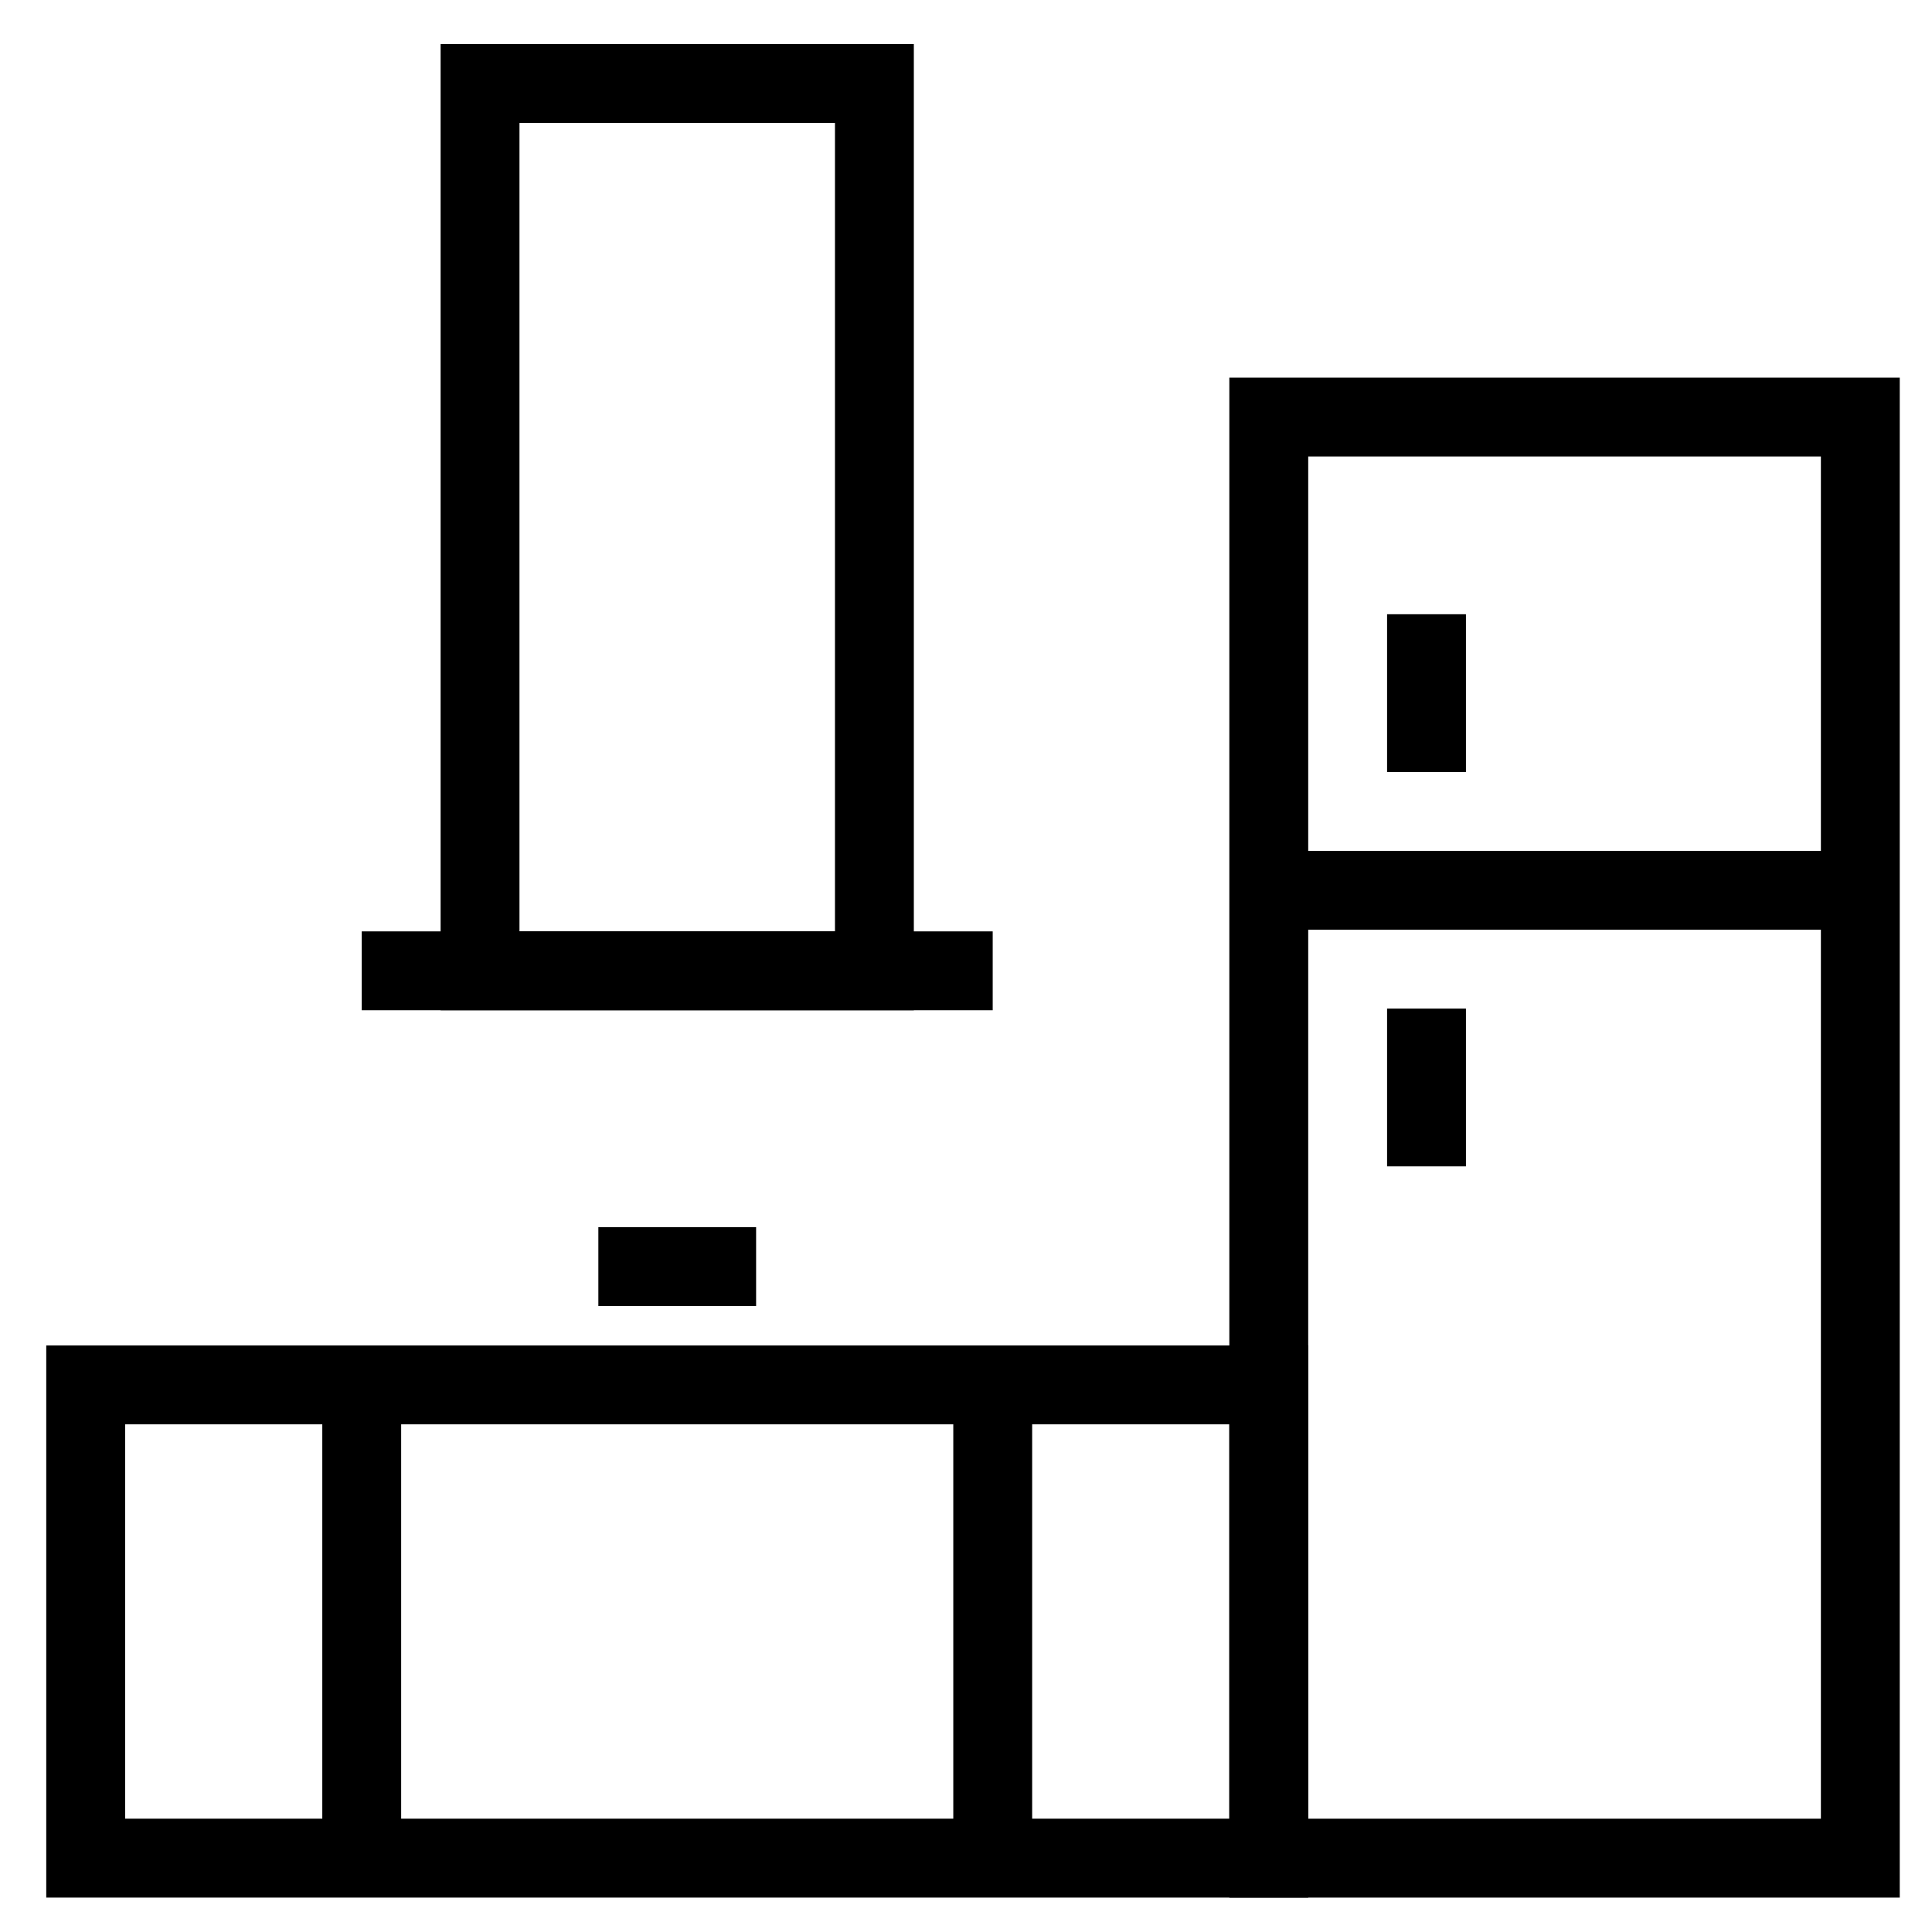 <svg xmlns="http://www.w3.org/2000/svg" viewBox="0 0 100 100"><path d="M67.713 98.218H2.394V69.641h65.319v28.577zM6.476 94.135H63.63V73.723H6.476v20.412z"/><path d="M98.331 98.218H63.63V19.545h34.701v78.673zm-30.618-4.083h26.536V23.628H67.713v70.507z"/><path d="M65.671 44.04h30.618v4.082H65.671zM71.795 52.205h4.082v8.165h-4.082zM71.795 31.793h4.082v8.165h-4.082zM47.3 52.291H22.806V2.281H47.3v50.01zm-20.412-4.083h16.33V6.363h-16.33v41.845z"/><path d="M18.723 48.208h32.659v4.082H18.723zM30.971 63.517h8.165v4.082h-8.165zM49.342 71.682h4.082v24.495h-4.082zM16.682 71.682h4.082v24.495h-4.082z"/></svg>